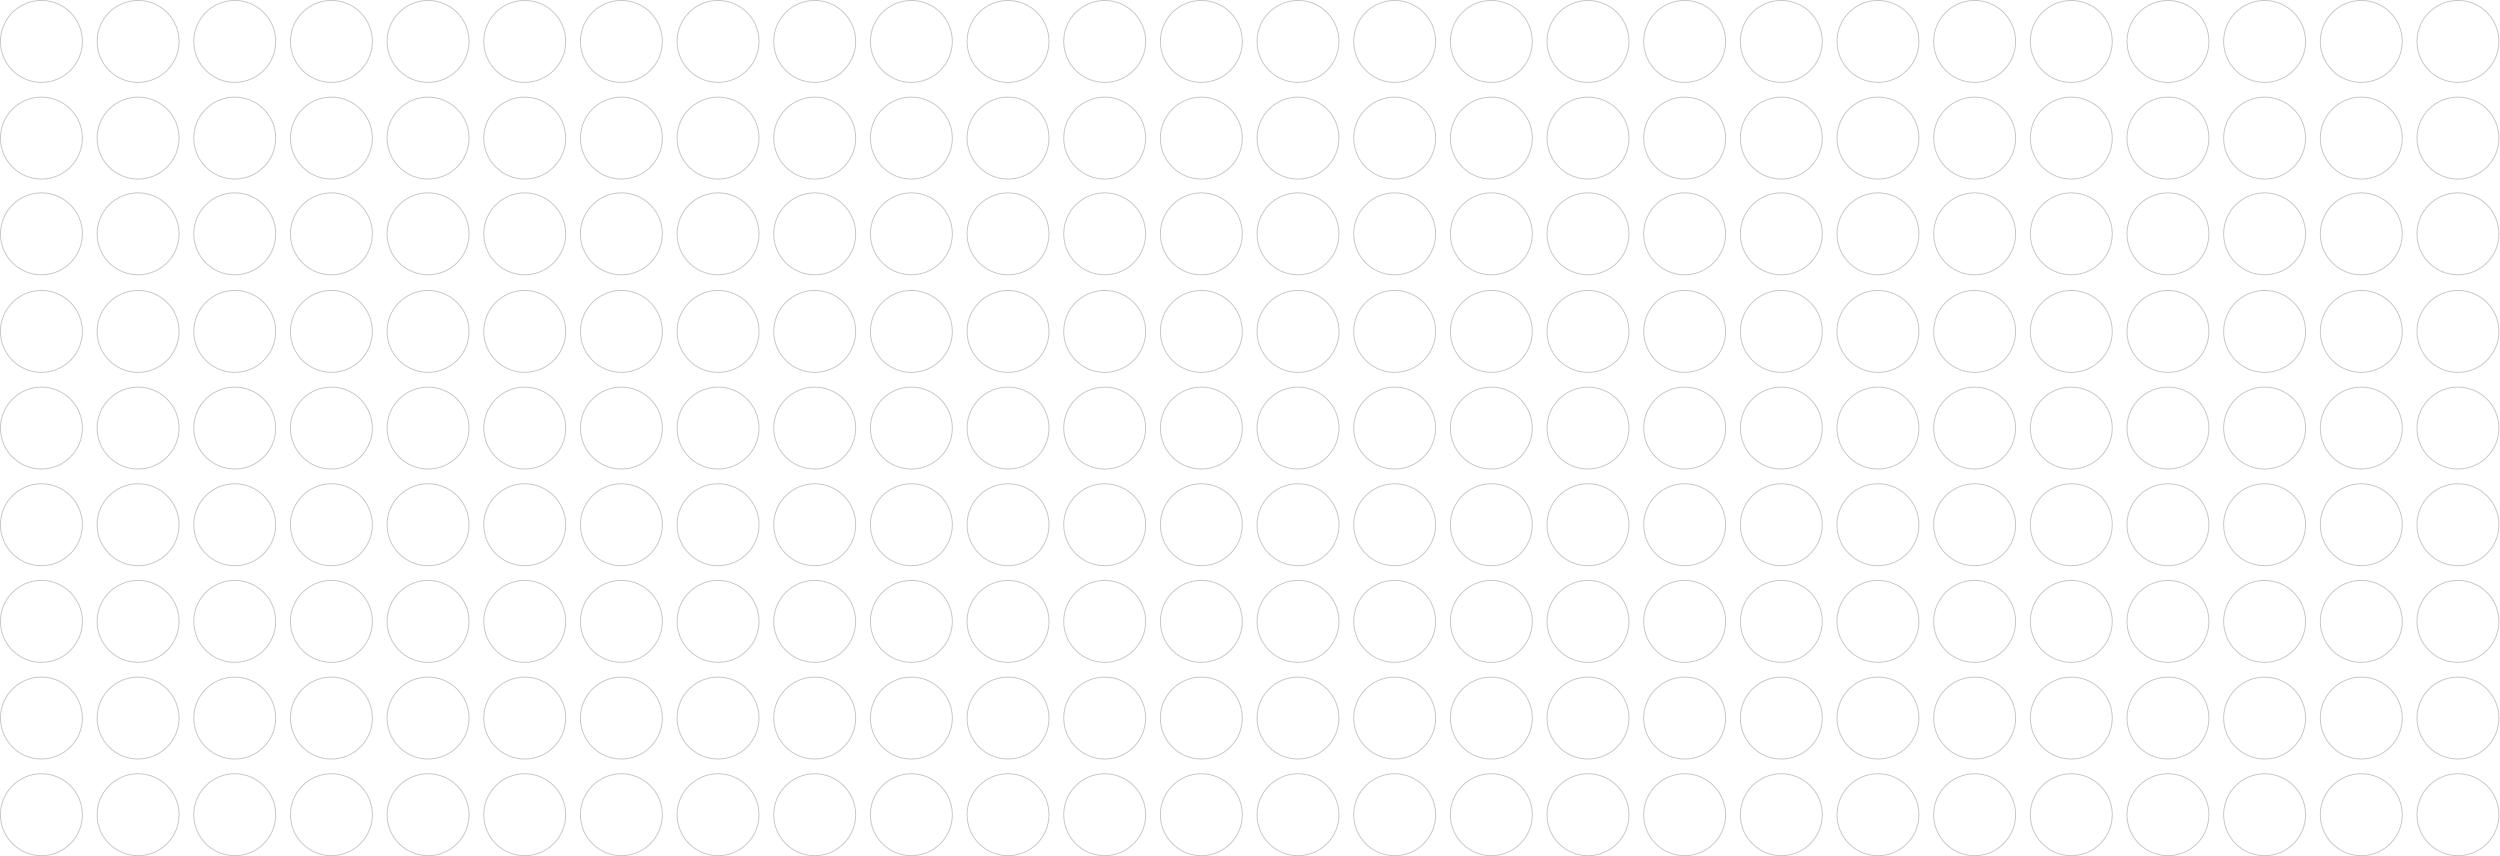 <?xml version="1.0" encoding="utf-8"?>
<svg xmlns="http://www.w3.org/2000/svg" fill="none" height="100%" overflow="visible" preserveAspectRatio="none" style="display: block;" viewBox="0 0 2339 801" width="100%">
<g id="Footer Spheres" opacity="0.65">
<circle cx="671.807" cy="129.194" id="Ellipse 43" r="38.327" stroke="#A5A5A5" stroke-width="0.861"/>
<circle cx="581.371" cy="129.194" id="Ellipse 110" r="38.327" stroke="#A5A5A5" stroke-width="0.861"/>
<circle cx="671.807" cy="38.758" id="Ellipse 91" r="38.327" stroke="#A5A5A5" stroke-width="0.861"/>
<circle cx="581.371" cy="38.758" id="Ellipse 111" r="38.327" stroke="#A5A5A5" stroke-width="0.861"/>
<circle cx="762.242" cy="129.194" id="Ellipse 47" r="38.327" stroke="#A5A5A5" stroke-width="0.861"/>
<circle cx="762.242" cy="38.758" id="Ellipse 92" r="38.327" stroke="#A5A5A5" stroke-width="0.861"/>
<circle cx="852.677" cy="129.194" id="Ellipse 51" r="38.327" stroke="#A5A5A5" stroke-width="0.861"/>
<circle cx="852.677" cy="38.758" id="Ellipse 93" r="38.327" stroke="#A5A5A5" stroke-width="0.861"/>
<circle cx="943.113" cy="129.194" id="Ellipse 55" r="38.327" stroke="#A5A5A5" stroke-width="0.861"/>
<circle cx="943.113" cy="218.768" id="Ellipse 104" r="38.327" stroke="#A5A5A5" stroke-width="0.861"/>
<circle cx="1033.55" cy="218.768" id="Ellipse 106" r="38.327" stroke="#A5A5A5" stroke-width="0.861"/>
<circle cx="1123.98" cy="218.768" id="Ellipse 107" r="38.327" stroke="#A5A5A5" stroke-width="0.861"/>
<circle cx="1214.42" cy="218.768" id="Ellipse 108" r="38.327" stroke="#A5A5A5" stroke-width="0.861"/>
<circle cx="1304.85" cy="218.768" id="Ellipse 109" r="38.327" stroke="#A5A5A5" stroke-width="0.861"/>
<circle cx="943.113" cy="38.758" id="Ellipse 94" r="38.327" stroke="#A5A5A5" stroke-width="0.861"/>
<circle cx="1033.55" cy="129.194" id="Ellipse 59" r="38.327" stroke="#A5A5A5" stroke-width="0.861"/>
<circle cx="1033.55" cy="38.758" id="Ellipse 95" r="38.327" stroke="#A5A5A5" stroke-width="0.861"/>
<circle cx="1123.98" cy="129.194" id="Ellipse 63" r="38.327" stroke="#A5A5A5" stroke-width="0.861"/>
<circle cx="1123.98" cy="38.758" id="Ellipse 96" r="38.327" stroke="#A5A5A5" stroke-width="0.861"/>
<circle cx="1214.42" cy="129.194" id="Ellipse 67" r="38.327" stroke="#A5A5A5" stroke-width="0.861"/>
<circle cx="1214.42" cy="38.758" id="Ellipse 97" r="38.327" stroke="#A5A5A5" stroke-width="0.861"/>
<circle cx="1304.85" cy="129.194" id="Ellipse 71" r="38.327" stroke="#A5A5A5" stroke-width="0.861"/>
<circle cx="1304.85" cy="38.758" id="Ellipse 98" r="38.327" stroke="#A5A5A5" stroke-width="0.861"/>
<circle cx="1395.29" cy="129.194" id="Ellipse 75" r="38.327" stroke="#A5A5A5" stroke-width="0.861"/>
<circle cx="1395.29" cy="218.768" id="Ellipse 105" r="38.327" stroke="#A5A5A5" stroke-width="0.861"/>
<circle cx="1395.29" cy="38.758" id="Ellipse 99" r="38.327" stroke="#A5A5A5" stroke-width="0.861"/>
<circle cx="1485.73" cy="129.194" id="Ellipse 79" r="38.327" stroke="#A5A5A5" stroke-width="0.861"/>
<circle cx="1485.73" cy="38.758" id="Ellipse 100" r="38.327" stroke="#A5A5A5" stroke-width="0.861"/>
<circle cx="1576.16" cy="129.194" id="Ellipse 83" r="38.327" stroke="#A5A5A5" stroke-width="0.861"/>
<circle cx="1576.16" cy="38.758" id="Ellipse 101" r="38.327" stroke="#A5A5A5" stroke-width="0.861"/>
<circle cx="1666.6" cy="129.194" id="Ellipse 87" r="38.327" stroke="#A5A5A5" stroke-width="0.861"/>
<circle cx="1757.03" cy="129.194" id="Ellipse 115" r="38.327" stroke="#A5A5A5" stroke-width="0.861"/>
<circle cx="1666.6" cy="38.758" id="Ellipse 102" r="38.327" stroke="#A5A5A5" stroke-width="0.861"/>
<circle cx="1757.03" cy="38.758" id="Ellipse 116" r="38.327" stroke="#A5A5A5" stroke-width="0.861"/>
<circle cx="671.807" cy="218.768" id="Ellipse 44" r="38.327" stroke="#A5A5A5" stroke-width="0.861"/>
<circle cx="581.371" cy="218.768" id="Ellipse 112" r="38.327" stroke="#A5A5A5" stroke-width="0.861"/>
<circle cx="762.242" cy="218.768" id="Ellipse 48" r="38.327" stroke="#A5A5A5" stroke-width="0.861"/>
<circle cx="852.677" cy="218.768" id="Ellipse 52" r="38.327" stroke="#A5A5A5" stroke-width="0.861"/>
<circle cx="1485.73" cy="218.768" id="Ellipse 80" r="38.327" stroke="#A5A5A5" stroke-width="0.861"/>
<circle cx="1576.16" cy="218.768" id="Ellipse 84" r="38.327" stroke="#A5A5A5" stroke-width="0.861"/>
<circle cx="1666.6" cy="218.768" id="Ellipse 88" r="38.327" stroke="#A5A5A5" stroke-width="0.861"/>
<circle cx="1757.03" cy="218.768" id="Ellipse 117" r="38.327" stroke="#A5A5A5" stroke-width="0.861"/>
<circle cx="671.807" cy="310.065" id="Ellipse 45" r="38.327" stroke="#A5A5A5" stroke-width="0.861"/>
<circle cx="671.807" cy="490.936" id="Ellipse 120" r="38.327" stroke="#A5A5A5" stroke-width="0.861"/>
<circle cx="581.371" cy="310.065" id="Ellipse 113" r="38.327" stroke="#A5A5A5" stroke-width="0.861"/>
<circle cx="581.371" cy="490.936" id="Ellipse 121" r="38.327" stroke="#A5A5A5" stroke-width="0.861"/>
<circle cx="762.242" cy="310.065" id="Ellipse 49" r="38.327" stroke="#A5A5A5" stroke-width="0.861"/>
<circle cx="762.242" cy="490.936" id="Ellipse 122" r="38.327" stroke="#A5A5A5" stroke-width="0.861"/>
<circle cx="852.677" cy="310.065" id="Ellipse 53" r="38.327" stroke="#A5A5A5" stroke-width="0.861"/>
<circle cx="852.677" cy="490.936" id="Ellipse 123" r="38.327" stroke="#A5A5A5" stroke-width="0.861"/>
<circle cx="943.113" cy="310.065" id="Ellipse 57" r="38.327" stroke="#A5A5A5" stroke-width="0.861"/>
<circle cx="943.113" cy="490.936" id="Ellipse 124" r="38.327" stroke="#A5A5A5" stroke-width="0.861"/>
<circle cx="1033.55" cy="310.065" id="Ellipse 61" r="38.327" stroke="#A5A5A5" stroke-width="0.861"/>
<circle cx="1033.55" cy="490.936" id="Ellipse 125" r="38.327" stroke="#A5A5A5" stroke-width="0.861"/>
<circle cx="1123.98" cy="310.065" id="Ellipse 65" r="38.327" stroke="#A5A5A5" stroke-width="0.861"/>
<circle cx="1123.98" cy="490.936" id="Ellipse 126" r="38.327" stroke="#A5A5A5" stroke-width="0.861"/>
<circle cx="1214.42" cy="310.065" id="Ellipse 69" r="38.327" stroke="#A5A5A5" stroke-width="0.861"/>
<circle cx="1214.42" cy="490.936" id="Ellipse 127" r="38.327" stroke="#A5A5A5" stroke-width="0.861"/>
<circle cx="1304.85" cy="310.065" id="Ellipse 73" r="38.327" stroke="#A5A5A5" stroke-width="0.861"/>
<circle cx="1304.85" cy="490.936" id="Ellipse 128" r="38.327" stroke="#A5A5A5" stroke-width="0.861"/>
<circle cx="1395.29" cy="310.065" id="Ellipse 77" r="38.327" stroke="#A5A5A5" stroke-width="0.861"/>
<circle cx="1395.29" cy="490.936" id="Ellipse 129" r="38.327" stroke="#A5A5A5" stroke-width="0.861"/>
<circle cx="1485.73" cy="310.065" id="Ellipse 81" r="38.327" stroke="#A5A5A5" stroke-width="0.861"/>
<circle cx="1485.73" cy="490.936" id="Ellipse 130" r="38.327" stroke="#A5A5A5" stroke-width="0.861"/>
<circle cx="1576.16" cy="310.065" id="Ellipse 85" r="38.327" stroke="#A5A5A5" stroke-width="0.861"/>
<circle cx="1576.16" cy="490.936" id="Ellipse 131" r="38.327" stroke="#A5A5A5" stroke-width="0.861"/>
<circle cx="1576.16" cy="400.5" id="Ellipse 103" r="38.327" stroke="#A5A5A5" stroke-width="0.861"/>
<circle cx="1576.16" cy="581.371" id="Ellipse 132" r="38.327" stroke="#A5A5A5" stroke-width="0.861"/>
<circle cx="1576.16" cy="671.807" id="Ellipse 198" r="38.327" stroke="#A5A5A5" stroke-width="0.861"/>
<circle cx="1576.16" cy="762.242" id="Ellipse 224" r="38.327" stroke="#A5A5A5" stroke-width="0.861"/>
<circle cx="1666.6" cy="310.065" id="Ellipse 89" r="38.327" stroke="#A5A5A5" stroke-width="0.861"/>
<circle cx="1666.6" cy="490.936" id="Ellipse 133" r="38.327" stroke="#A5A5A5" stroke-width="0.861"/>
<circle cx="1757.03" cy="310.065" id="Ellipse 118" r="38.327" stroke="#A5A5A5" stroke-width="0.861"/>
<circle cx="1757.03" cy="490.936" id="Ellipse 134" r="38.327" stroke="#A5A5A5" stroke-width="0.861"/>
<circle cx="1847.47" cy="490.936" id="Ellipse 196" r="38.327" stroke="#A5A5A5" stroke-width="0.861"/>
<circle cx="671.807" cy="400.5" id="Ellipse 46" r="38.327" stroke="#A5A5A5" stroke-width="0.861"/>
<circle cx="671.807" cy="581.371" id="Ellipse 135" r="38.327" stroke="#A5A5A5" stroke-width="0.861"/>
<circle cx="671.807" cy="671.807" id="Ellipse 199" r="38.327" stroke="#A5A5A5" stroke-width="0.861"/>
<circle cx="671.807" cy="762.242" id="Ellipse 225" r="38.327" stroke="#A5A5A5" stroke-width="0.861"/>
<circle cx="581.371" cy="400.5" id="Ellipse 114" r="38.327" stroke="#A5A5A5" stroke-width="0.861"/>
<circle cx="581.371" cy="581.371" id="Ellipse 136" r="38.327" stroke="#A5A5A5" stroke-width="0.861"/>
<circle cx="581.371" cy="671.807" id="Ellipse 200" r="38.327" stroke="#A5A5A5" stroke-width="0.861"/>
<circle cx="581.371" cy="762.242" id="Ellipse 226" r="38.327" stroke="#A5A5A5" stroke-width="0.861"/>
<circle cx="762.242" cy="400.5" id="Ellipse 50" r="38.327" stroke="#A5A5A5" stroke-width="0.861"/>
<circle cx="762.242" cy="581.371" id="Ellipse 137" r="38.327" stroke="#A5A5A5" stroke-width="0.861"/>
<circle cx="762.242" cy="671.807" id="Ellipse 201" r="38.327" stroke="#A5A5A5" stroke-width="0.861"/>
<circle cx="762.242" cy="762.242" id="Ellipse 227" r="38.327" stroke="#A5A5A5" stroke-width="0.861"/>
<circle cx="852.677" cy="400.5" id="Ellipse 54" r="38.327" stroke="#A5A5A5" stroke-width="0.861"/>
<circle cx="852.677" cy="581.371" id="Ellipse 138" r="38.327" stroke="#A5A5A5" stroke-width="0.861"/>
<circle cx="852.677" cy="671.807" id="Ellipse 202" r="38.327" stroke="#A5A5A5" stroke-width="0.861"/>
<circle cx="852.677" cy="762.242" id="Ellipse 228" r="38.327" stroke="#A5A5A5" stroke-width="0.861"/>
<circle cx="943.113" cy="400.5" id="Ellipse 58" r="38.327" stroke="#A5A5A5" stroke-width="0.861"/>
<circle cx="943.113" cy="581.371" id="Ellipse 139" r="38.327" stroke="#A5A5A5" stroke-width="0.861"/>
<circle cx="943.113" cy="671.807" id="Ellipse 203" r="38.327" stroke="#A5A5A5" stroke-width="0.861"/>
<circle cx="943.113" cy="762.242" id="Ellipse 229" r="38.327" stroke="#A5A5A5" stroke-width="0.861"/>
<circle cx="1033.55" cy="400.5" id="Ellipse 62" r="38.327" stroke="#A5A5A5" stroke-width="0.861"/>
<circle cx="1033.55" cy="581.371" id="Ellipse 140" r="38.327" stroke="#A5A5A5" stroke-width="0.861"/>
<circle cx="1033.55" cy="671.807" id="Ellipse 204" r="38.327" stroke="#A5A5A5" stroke-width="0.861"/>
<circle cx="1033.55" cy="762.242" id="Ellipse 230" r="38.327" stroke="#A5A5A5" stroke-width="0.861"/>
<circle cx="1123.98" cy="400.5" id="Ellipse 66" r="38.327" stroke="#A5A5A5" stroke-width="0.861"/>
<circle cx="1123.98" cy="581.371" id="Ellipse 141" r="38.327" stroke="#A5A5A5" stroke-width="0.861"/>
<circle cx="1123.98" cy="671.807" id="Ellipse 205" r="38.327" stroke="#A5A5A5" stroke-width="0.861"/>
<circle cx="1123.98" cy="762.242" id="Ellipse 231" r="38.327" stroke="#A5A5A5" stroke-width="0.861"/>
<circle cx="1214.42" cy="400.5" id="Ellipse 70" r="38.327" stroke="#A5A5A5" stroke-width="0.861"/>
<circle cx="1214.42" cy="581.371" id="Ellipse 142" r="38.327" stroke="#A5A5A5" stroke-width="0.861"/>
<circle cx="1214.42" cy="671.807" id="Ellipse 206" r="38.327" stroke="#A5A5A5" stroke-width="0.861"/>
<circle cx="1214.42" cy="762.242" id="Ellipse 232" r="38.327" stroke="#A5A5A5" stroke-width="0.861"/>
<circle cx="1304.85" cy="400.5" id="Ellipse 74" r="38.327" stroke="#A5A5A5" stroke-width="0.861"/>
<circle cx="1304.85" cy="581.371" id="Ellipse 143" r="38.327" stroke="#A5A5A5" stroke-width="0.861"/>
<circle cx="1304.85" cy="671.807" id="Ellipse 207" r="38.327" stroke="#A5A5A5" stroke-width="0.861"/>
<circle cx="1304.85" cy="762.242" id="Ellipse 233" r="38.327" stroke="#A5A5A5" stroke-width="0.861"/>
<circle cx="1395.29" cy="400.5" id="Ellipse 78" r="38.327" stroke="#A5A5A5" stroke-width="0.861"/>
<circle cx="1395.29" cy="581.371" id="Ellipse 144" r="38.327" stroke="#A5A5A5" stroke-width="0.861"/>
<circle cx="1395.29" cy="671.807" id="Ellipse 208" r="38.327" stroke="#A5A5A5" stroke-width="0.861"/>
<circle cx="1395.29" cy="762.242" id="Ellipse 234" r="38.327" stroke="#A5A5A5" stroke-width="0.861"/>
<circle cx="1485.73" cy="400.5" id="Ellipse 82" r="38.327" stroke="#A5A5A5" stroke-width="0.861"/>
<circle cx="1485.73" cy="581.371" id="Ellipse 145" r="38.327" stroke="#A5A5A5" stroke-width="0.861"/>
<circle cx="1485.73" cy="671.807" id="Ellipse 209" r="38.327" stroke="#A5A5A5" stroke-width="0.861"/>
<circle cx="1485.73" cy="762.242" id="Ellipse 235" r="38.327" stroke="#A5A5A5" stroke-width="0.861"/>
<circle cx="1666.6" cy="400.5" id="Ellipse 90" r="38.327" stroke="#A5A5A5" stroke-width="0.861"/>
<circle cx="1666.6" cy="581.371" id="Ellipse 146" r="38.327" stroke="#A5A5A5" stroke-width="0.861"/>
<circle cx="1666.6" cy="671.807" id="Ellipse 210" r="38.327" stroke="#A5A5A5" stroke-width="0.861"/>
<circle cx="1666.6" cy="762.242" id="Ellipse 236" r="38.327" stroke="#A5A5A5" stroke-width="0.861"/>
<circle cx="1757.03" cy="400.5" id="Ellipse 119" r="38.327" stroke="#A5A5A5" stroke-width="0.861"/>
<circle cx="1847.47" cy="400.5" id="Ellipse 197" r="38.327" stroke="#A5A5A5" stroke-width="0.861"/>
<circle cx="1757.03" cy="581.371" id="Ellipse 147" r="38.327" stroke="#A5A5A5" stroke-width="0.861"/>
<circle cx="1757.03" cy="671.807" id="Ellipse 211" r="38.327" stroke="#A5A5A5" stroke-width="0.861"/>
<circle cx="1757.03" cy="762.242" id="Ellipse 237" r="38.327" stroke="#A5A5A5" stroke-width="0.861"/>
<circle cx="1847.47" cy="218.768" id="Ellipse 109_2" r="38.327" stroke="#A5A5A5" stroke-width="0.861"/>
<circle cx="38.758" cy="218.768" id="Ellipse 154" r="38.327" stroke="#A5A5A5" stroke-width="0.861"/>
<circle cx="1847.47" cy="129.194" id="Ellipse 71_2" r="38.327" stroke="#A5A5A5" stroke-width="0.861"/>
<circle cx="38.758" cy="129.194" id="Ellipse 155" r="38.327" stroke="#A5A5A5" stroke-width="0.861"/>
<circle cx="1847.47" cy="38.758" id="Ellipse 98_2" r="38.327" stroke="#A5A5A5" stroke-width="0.861"/>
<circle cx="38.758" cy="38.758" id="Ellipse 156" r="38.327" stroke="#A5A5A5" stroke-width="0.861"/>
<circle cx="1937.9" cy="129.194" id="Ellipse 75_2" r="38.327" stroke="#A5A5A5" stroke-width="0.861"/>
<circle cx="129.194" cy="129.194" id="Ellipse 157" r="38.327" stroke="#A5A5A5" stroke-width="0.861"/>
<circle cx="1937.9" cy="218.768" id="Ellipse 105_2" r="38.327" stroke="#A5A5A5" stroke-width="0.861"/>
<circle cx="129.194" cy="218.768" id="Ellipse 158" r="38.327" stroke="#A5A5A5" stroke-width="0.861"/>
<circle cx="1937.9" cy="38.758" id="Ellipse 99_2" r="38.327" stroke="#A5A5A5" stroke-width="0.861"/>
<circle cx="129.194" cy="38.758" id="Ellipse 159" r="38.327" stroke="#A5A5A5" stroke-width="0.861"/>
<circle cx="2028.34" cy="129.194" id="Ellipse 79_2" r="38.327" stroke="#A5A5A5" stroke-width="0.861"/>
<circle cx="219.629" cy="129.194" id="Ellipse 160" r="38.327" stroke="#A5A5A5" stroke-width="0.861"/>
<circle cx="2028.34" cy="38.758" id="Ellipse 100_2" r="38.327" stroke="#A5A5A5" stroke-width="0.861"/>
<circle cx="219.629" cy="38.758" id="Ellipse 161" r="38.327" stroke="#A5A5A5" stroke-width="0.861"/>
<circle cx="2118.77" cy="129.194" id="Ellipse 83_2" r="38.327" stroke="#A5A5A5" stroke-width="0.861"/>
<circle cx="310.065" cy="129.194" id="Ellipse 162" r="38.327" stroke="#A5A5A5" stroke-width="0.861"/>
<circle cx="2118.77" cy="38.758" id="Ellipse 101_2" r="38.327" stroke="#A5A5A5" stroke-width="0.861"/>
<circle cx="310.065" cy="38.758" id="Ellipse 163" r="38.327" stroke="#A5A5A5" stroke-width="0.861"/>
<circle cx="2209.21" cy="129.194" id="Ellipse 87_2" r="38.327" stroke="#A5A5A5" stroke-width="0.861"/>
<circle cx="400.5" cy="129.194" id="Ellipse 164" r="38.327" stroke="#A5A5A5" stroke-width="0.861"/>
<circle cx="2299.65" cy="129.194" id="Ellipse 115_2" r="38.327" stroke="#A5A5A5" stroke-width="0.861"/>
<circle cx="490.936" cy="129.194" id="Ellipse 165" r="38.327" stroke="#A5A5A5" stroke-width="0.861"/>
<circle cx="2209.21" cy="38.758" id="Ellipse 102_2" r="38.327" stroke="#A5A5A5" stroke-width="0.861"/>
<circle cx="400.5" cy="38.758" id="Ellipse 166" r="38.327" stroke="#A5A5A5" stroke-width="0.861"/>
<circle cx="2299.65" cy="38.758" id="Ellipse 148" r="38.327" stroke="#A5A5A5" stroke-width="0.861"/>
<circle cx="490.936" cy="38.758" id="Ellipse 167" r="38.327" stroke="#A5A5A5" stroke-width="0.861"/>
<circle cx="2028.34" cy="218.768" id="Ellipse 80_2" r="38.327" stroke="#A5A5A5" stroke-width="0.861"/>
<circle cx="219.629" cy="218.768" id="Ellipse 168" r="38.327" stroke="#A5A5A5" stroke-width="0.861"/>
<circle cx="2118.77" cy="218.768" id="Ellipse 84_2" r="38.327" stroke="#A5A5A5" stroke-width="0.861"/>
<circle cx="310.065" cy="218.768" id="Ellipse 169" r="38.327" stroke="#A5A5A5" stroke-width="0.861"/>
<circle cx="2209.21" cy="218.768" id="Ellipse 88_2" r="38.327" stroke="#A5A5A5" stroke-width="0.861"/>
<circle cx="400.5" cy="218.768" id="Ellipse 170" r="38.327" stroke="#A5A5A5" stroke-width="0.861"/>
<circle cx="2299.65" cy="218.768" id="Ellipse 149" r="38.327" stroke="#A5A5A5" stroke-width="0.861"/>
<circle cx="490.936" cy="218.768" id="Ellipse 171" r="38.327" stroke="#A5A5A5" stroke-width="0.861"/>
<circle cx="1847.47" cy="310.065" id="Ellipse 73_2" r="38.327" stroke="#A5A5A5" stroke-width="0.861"/>
<circle cx="38.758" cy="310.065" id="Ellipse 172" r="38.327" stroke="#A5A5A5" stroke-width="0.861"/>
<circle cx="38.758" cy="490.936" id="Ellipse 173" r="38.327" stroke="#A5A5A5" stroke-width="0.861"/>
<circle cx="1847.47" cy="581.371" id="Ellipse 153" r="38.327" stroke="#A5A5A5" stroke-width="0.861"/>
<circle cx="1847.47" cy="671.807" id="Ellipse 212" r="38.327" stroke="#A5A5A5" stroke-width="0.861"/>
<circle cx="1847.47" cy="762.242" id="Ellipse 238" r="38.327" stroke="#A5A5A5" stroke-width="0.861"/>
<circle cx="38.758" cy="581.371" id="Ellipse 174" r="38.327" stroke="#A5A5A5" stroke-width="0.861"/>
<circle cx="38.758" cy="671.807" id="Ellipse 213" r="38.327" stroke="#A5A5A5" stroke-width="0.861"/>
<circle cx="38.758" cy="762.242" id="Ellipse 239" r="38.327" stroke="#A5A5A5" stroke-width="0.861"/>
<circle cx="1937.9" cy="310.065" id="Ellipse 77_2" r="38.327" stroke="#A5A5A5" stroke-width="0.861"/>
<circle cx="129.194" cy="310.065" id="Ellipse 175" r="38.327" stroke="#A5A5A5" stroke-width="0.861"/>
<circle cx="1937.9" cy="490.936" id="Ellipse 129_2" r="38.327" stroke="#A5A5A5" stroke-width="0.861"/>
<circle cx="129.194" cy="490.936" id="Ellipse 176" r="38.327" stroke="#A5A5A5" stroke-width="0.861"/>
<circle cx="2028.34" cy="310.065" id="Ellipse 81_2" r="38.327" stroke="#A5A5A5" stroke-width="0.861"/>
<circle cx="219.629" cy="310.065" id="Ellipse 177" r="38.327" stroke="#A5A5A5" stroke-width="0.861"/>
<circle cx="2028.34" cy="490.936" id="Ellipse 130_2" r="38.327" stroke="#A5A5A5" stroke-width="0.861"/>
<circle cx="219.629" cy="490.936" id="Ellipse 178" r="38.327" stroke="#A5A5A5" stroke-width="0.861"/>
<circle cx="2118.77" cy="310.065" id="Ellipse 85_2" r="38.327" stroke="#A5A5A5" stroke-width="0.861"/>
<circle cx="310.065" cy="310.065" id="Ellipse 179" r="38.327" stroke="#A5A5A5" stroke-width="0.861"/>
<circle cx="2118.77" cy="490.936" id="Ellipse 131_2" r="38.327" stroke="#A5A5A5" stroke-width="0.861"/>
<circle cx="310.065" cy="490.936" id="Ellipse 180" r="38.327" stroke="#A5A5A5" stroke-width="0.861"/>
<circle cx="2118.77" cy="400.5" id="Ellipse 150" r="38.327" stroke="#A5A5A5" stroke-width="0.861"/>
<circle cx="310.065" cy="400.5" id="Ellipse 181" r="38.327" stroke="#A5A5A5" stroke-width="0.861"/>
<circle cx="2118.77" cy="581.371" id="Ellipse 132_2" r="38.327" stroke="#A5A5A5" stroke-width="0.861"/>
<circle cx="2118.77" cy="671.807" id="Ellipse 214" r="38.327" stroke="#A5A5A5" stroke-width="0.861"/>
<circle cx="2118.77" cy="762.242" id="Ellipse 240" r="38.327" stroke="#A5A5A5" stroke-width="0.861"/>
<circle cx="310.065" cy="581.371" id="Ellipse 182" r="38.327" stroke="#A5A5A5" stroke-width="0.861"/>
<circle cx="310.065" cy="671.807" id="Ellipse 215" r="38.327" stroke="#A5A5A5" stroke-width="0.861"/>
<circle cx="310.065" cy="762.242" id="Ellipse 241" r="38.327" stroke="#A5A5A5" stroke-width="0.861"/>
<circle cx="2209.21" cy="310.065" id="Ellipse 89_2" r="38.327" stroke="#A5A5A5" stroke-width="0.861"/>
<circle cx="400.5" cy="310.065" id="Ellipse 183" r="38.327" stroke="#A5A5A5" stroke-width="0.861"/>
<circle cx="2209.21" cy="490.936" id="Ellipse 133_2" r="38.327" stroke="#A5A5A5" stroke-width="0.861"/>
<circle cx="400.5" cy="490.936" id="Ellipse 184" r="38.327" stroke="#A5A5A5" stroke-width="0.861"/>
<circle cx="2299.65" cy="310.065" id="Ellipse 151" r="38.327" stroke="#A5A5A5" stroke-width="0.861"/>
<circle cx="490.936" cy="310.065" id="Ellipse 185" r="38.327" stroke="#A5A5A5" stroke-width="0.861"/>
<circle cx="2299.65" cy="490.936" id="Ellipse 134_2" r="38.327" stroke="#A5A5A5" stroke-width="0.861"/>
<circle cx="490.936" cy="490.936" id="Ellipse 186" r="38.327" stroke="#A5A5A5" stroke-width="0.861"/>
<circle cx="38.758" cy="400.5" id="Ellipse 187" r="38.327" stroke="#A5A5A5" stroke-width="0.861"/>
<circle cx="1937.9" cy="400.5" id="Ellipse 78_2" r="38.327" stroke="#A5A5A5" stroke-width="0.861"/>
<circle cx="129.194" cy="400.5" id="Ellipse 188" r="38.327" stroke="#A5A5A5" stroke-width="0.861"/>
<circle cx="1937.9" cy="581.371" id="Ellipse 144_2" r="38.327" stroke="#A5A5A5" stroke-width="0.861"/>
<circle cx="1937.9" cy="671.807" id="Ellipse 216" r="38.327" stroke="#A5A5A5" stroke-width="0.861"/>
<circle cx="1937.9" cy="762.242" id="Ellipse 242" r="38.327" stroke="#A5A5A5" stroke-width="0.861"/>
<circle cx="129.194" cy="581.371" id="Ellipse 189" r="38.327" stroke="#A5A5A5" stroke-width="0.861"/>
<circle cx="129.194" cy="671.807" id="Ellipse 217" r="38.327" stroke="#A5A5A5" stroke-width="0.861"/>
<circle cx="129.194" cy="762.242" id="Ellipse 243" r="38.327" stroke="#A5A5A5" stroke-width="0.861"/>
<circle cx="2028.34" cy="400.5" id="Ellipse 82_2" r="38.327" stroke="#A5A5A5" stroke-width="0.861"/>
<circle cx="219.629" cy="400.5" id="Ellipse 190" r="38.327" stroke="#A5A5A5" stroke-width="0.861"/>
<circle cx="2028.34" cy="581.371" id="Ellipse 145_2" r="38.327" stroke="#A5A5A5" stroke-width="0.861"/>
<circle cx="2028.34" cy="671.807" id="Ellipse 218" r="38.327" stroke="#A5A5A5" stroke-width="0.861"/>
<circle cx="2028.34" cy="762.242" id="Ellipse 244" r="38.327" stroke="#A5A5A5" stroke-width="0.861"/>
<circle cx="219.629" cy="581.371" id="Ellipse 191" r="38.327" stroke="#A5A5A5" stroke-width="0.861"/>
<circle cx="219.629" cy="671.807" id="Ellipse 219" r="38.327" stroke="#A5A5A5" stroke-width="0.861"/>
<circle cx="219.629" cy="762.242" id="Ellipse 245" r="38.327" stroke="#A5A5A5" stroke-width="0.861"/>
<circle cx="2209.21" cy="400.5" id="Ellipse 90_2" r="38.327" stroke="#A5A5A5" stroke-width="0.861"/>
<circle cx="400.5" cy="400.5" id="Ellipse 192" r="38.327" stroke="#A5A5A5" stroke-width="0.861"/>
<circle cx="2209.21" cy="581.371" id="Ellipse 146_2" r="38.327" stroke="#A5A5A5" stroke-width="0.861"/>
<circle cx="2209.21" cy="671.807" id="Ellipse 220" r="38.327" stroke="#A5A5A5" stroke-width="0.861"/>
<circle cx="2209.21" cy="762.242" id="Ellipse 246" r="38.327" stroke="#A5A5A5" stroke-width="0.861"/>
<circle cx="400.5" cy="581.371" id="Ellipse 193" r="38.327" stroke="#A5A5A5" stroke-width="0.861"/>
<circle cx="400.5" cy="671.807" id="Ellipse 221" r="38.327" stroke="#A5A5A5" stroke-width="0.861"/>
<circle cx="400.5" cy="762.242" id="Ellipse 247" r="38.327" stroke="#A5A5A5" stroke-width="0.861"/>
<circle cx="2299.64" cy="400.5" id="Ellipse 152" r="38.327" stroke="#A5A5A5" stroke-width="0.861"/>
<circle cx="490.936" cy="400.5" id="Ellipse 194" r="38.327" stroke="#A5A5A5" stroke-width="0.861"/>
<circle cx="2299.65" cy="581.371" id="Ellipse 147_2" r="38.327" stroke="#A5A5A5" stroke-width="0.861"/>
<circle cx="2299.65" cy="671.807" id="Ellipse 222" r="38.327" stroke="#A5A5A5" stroke-width="0.861"/>
<circle cx="2299.65" cy="762.242" id="Ellipse 248" r="38.327" stroke="#A5A5A5" stroke-width="0.861"/>
<circle cx="490.936" cy="581.371" id="Ellipse 195" r="38.327" stroke="#A5A5A5" stroke-width="0.861"/>
<circle cx="490.936" cy="671.807" id="Ellipse 223" r="38.327" stroke="#A5A5A5" stroke-width="0.861"/>
<circle cx="490.936" cy="762.242" id="Ellipse 249" r="38.327" stroke="#A5A5A5" stroke-width="0.861"/>
</g>
</svg>
